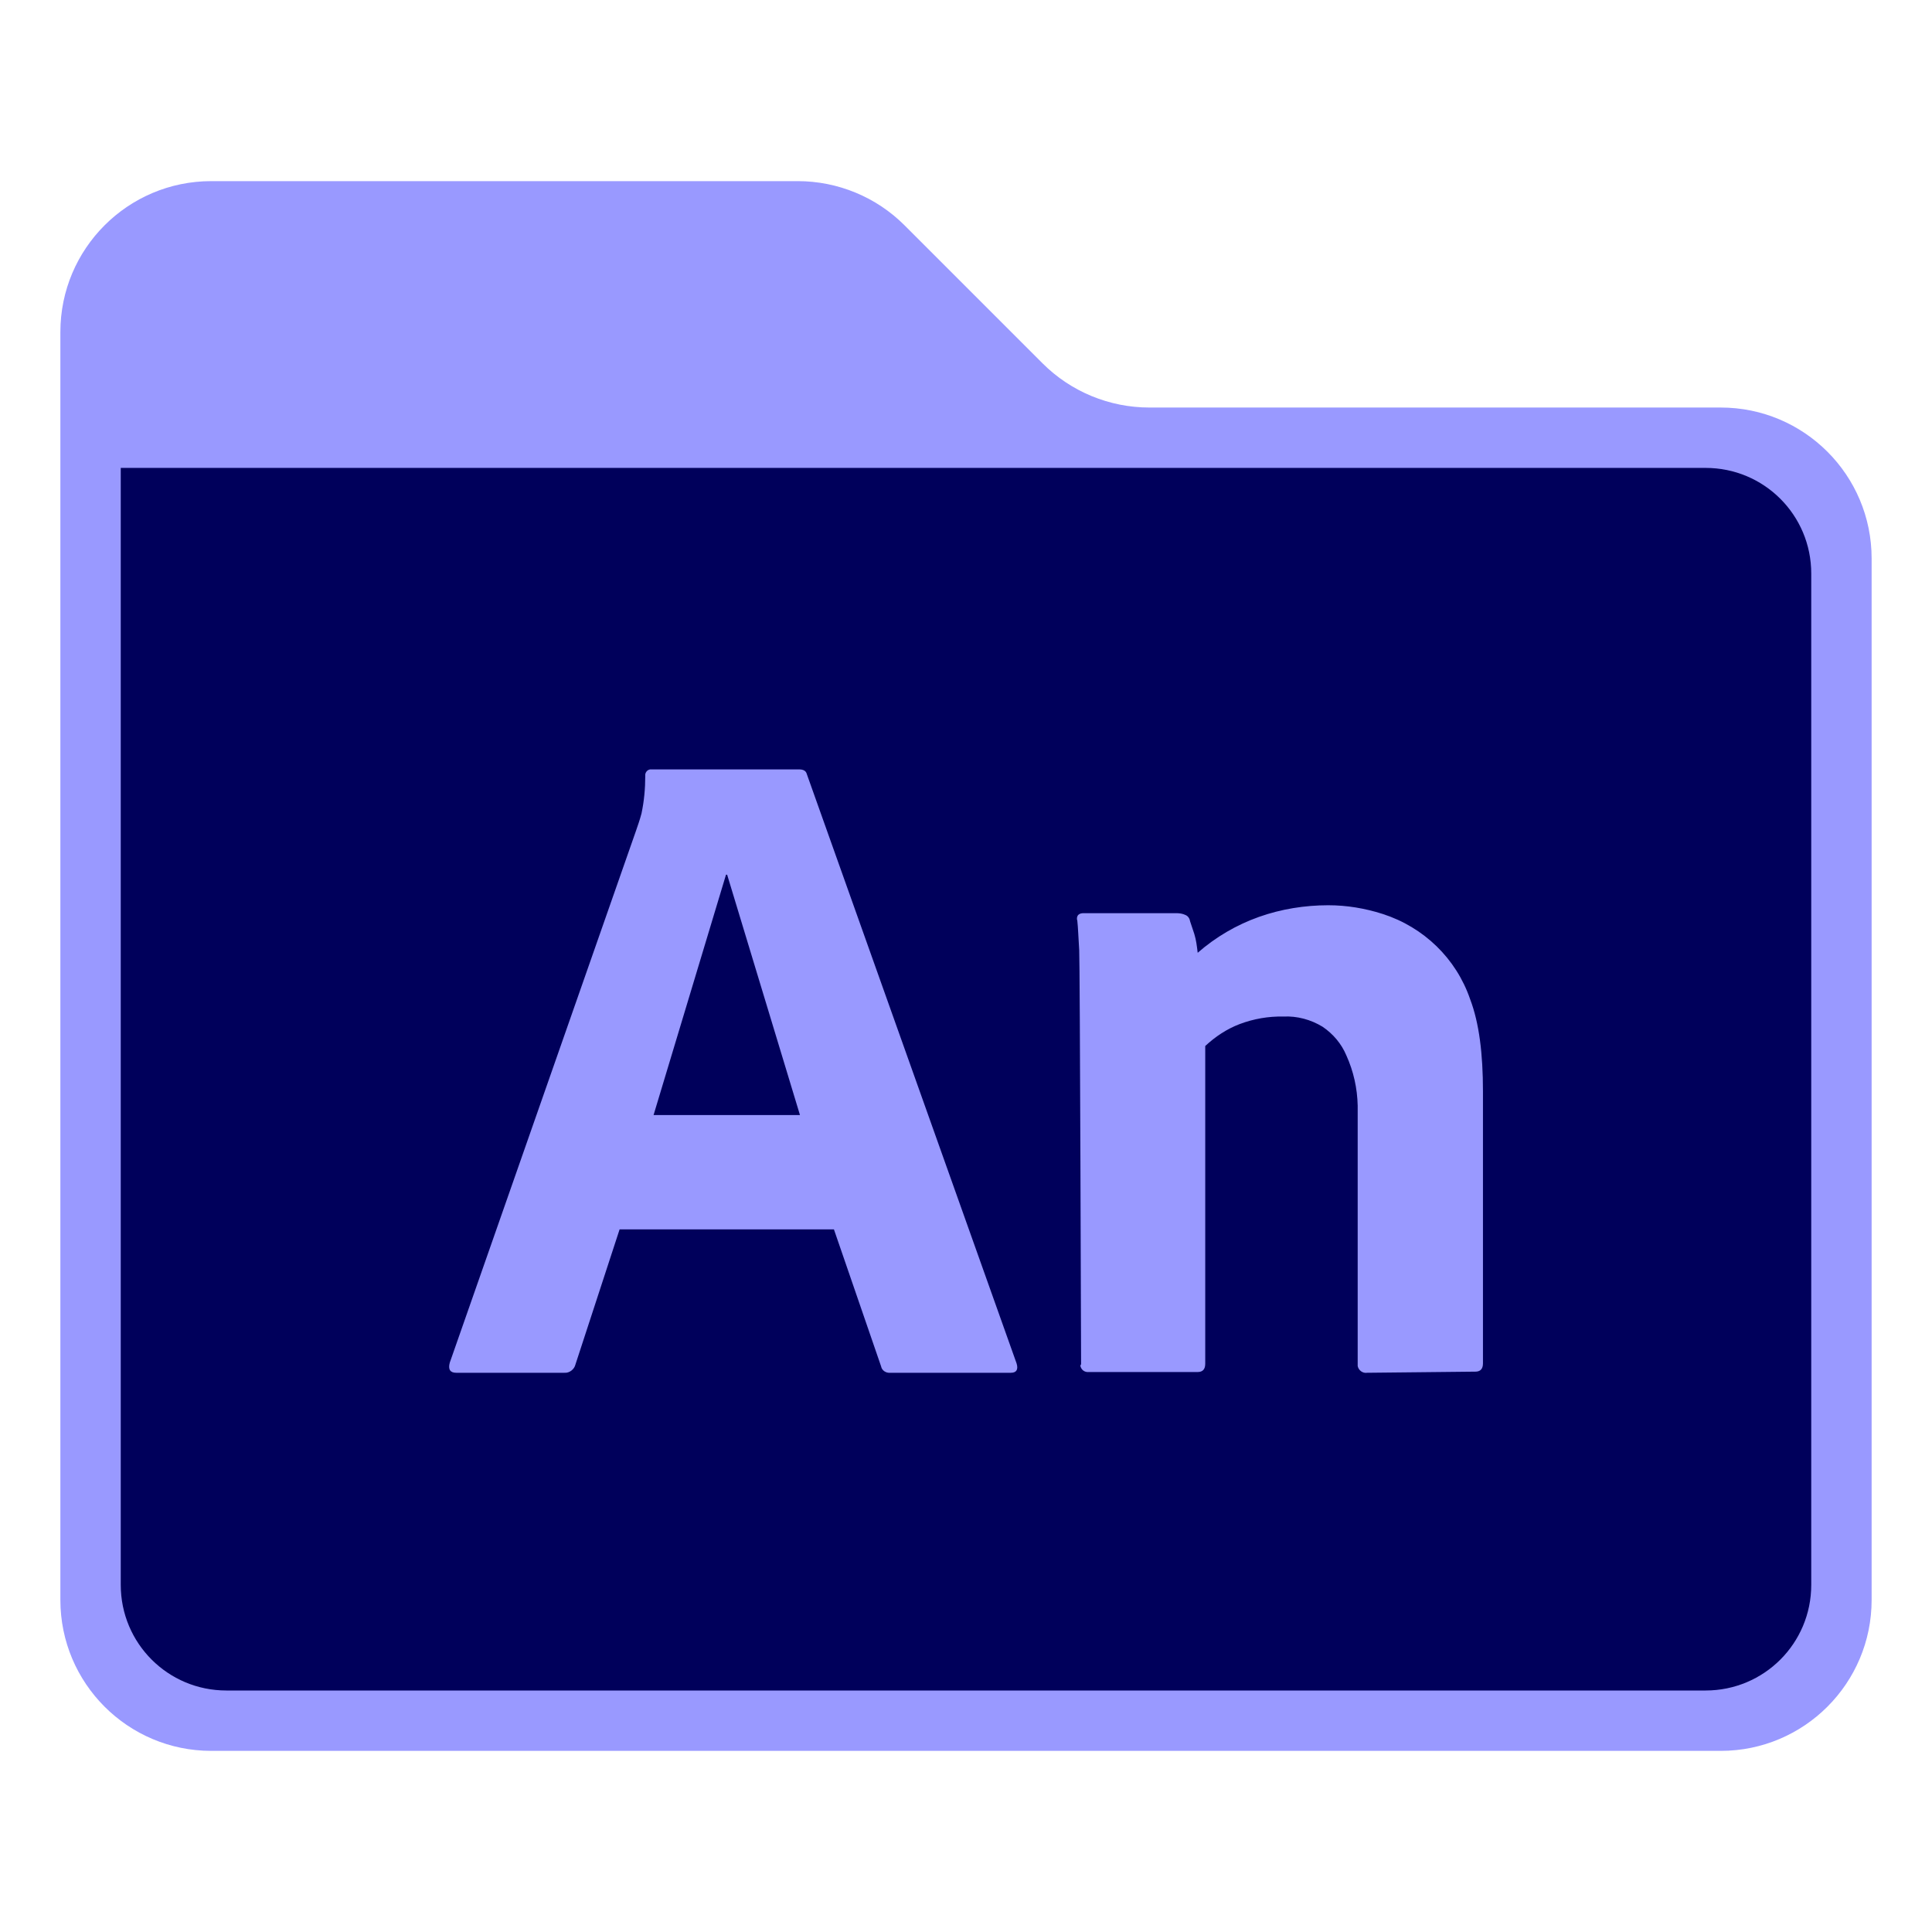 <svg id="Layer_1" enable-background="new 0 0 512 512" height="512" viewBox="0 0 512 512" width="512" xmlns="http://www.w3.org/2000/svg"><path d="m456 464h-400c-22.1 0-40-17.9-40-40v-336c0-22.1 17.9-40 40-40h155.4c10.6 0 20.8 4.2 28.3 11.7l36.6 36.6c7.5 7.5 17.7 11.7 28.3 11.7h151.4c22.1 0 40 17.9 40 40v276c0 22.1-17.9 40-40 40z" fill="#99f"/><path d="m32 124h420c15.5 0 28 12.5 28 28v268c0 15.5-12.5 28-28 28h-392c-15.5 0-28-12.5-28-28z" fill="#00005b"/><g id="Outlined_Mnemonics_Logos"><g id="An" fill="#99f"><path d="m221 325.8h-56.8l-11.7 35.8c-.3 1.3-1.6 2.3-2.9 2.2h-28.7c-1.6 0-2.2-.9-1.7-2.7l49.3-140.8c.5-1.5 1-2.8 1.5-4.7.7-3.3 1-6.6 1-10-.1-.8.5-1.6 1.3-1.7h.4 39.1c1.1 0 1.8.4 2 1.2l55.6 156.2c.5 1.6 0 2.5-1.5 2.5h-32c-1.1.1-2.2-.6-2.4-1.7zm-47.8-30.3h38.8l-19.3-63.7h-.3z"/><path d="m286.5 361.5s-.3-106.6-.5-109.7-.3-6-.5-7.8c-.2-.5-.1-1.1.2-1.5.4-.4.9-.5 1.5-.5h24.5c.8 0 1.7.1 2.5.5.7.3 1.1 1 1.2 1.7l1.1 3.3c.5 1.6.7 3.3.9 5 4.8-4.2 10.3-7.4 16.2-9.5s12.2-3.1 18.4-3.1c4.9 0 9.7.8 14.4 2.3 10.9 3.5 19.5 11.8 23.2 22.6 2.4 6.3 3.4 14.5 3.4 24.4v72.1c0 1.5-.7 2.2-2 2.2l-28.7.3c-1.2.2-2.3-.7-2.5-1.8 0-.2 0-.4 0-.6v-68.4c-.1-4.6-1.1-9.1-3-13.3-1.3-3.1-3.5-5.7-6.3-7.6-3.1-1.9-6.8-2.9-10.4-2.7-3.9-.1-7.9.6-11.6 2-3.4 1.3-6.4 3.3-9.1 5.8v84.2c0 1.5-.7 2.2-2 2.2h-28.9c-1.1.1-2-.6-2.2-1.7.1-.1.1-.2.2-.4z"/></g></g></svg>